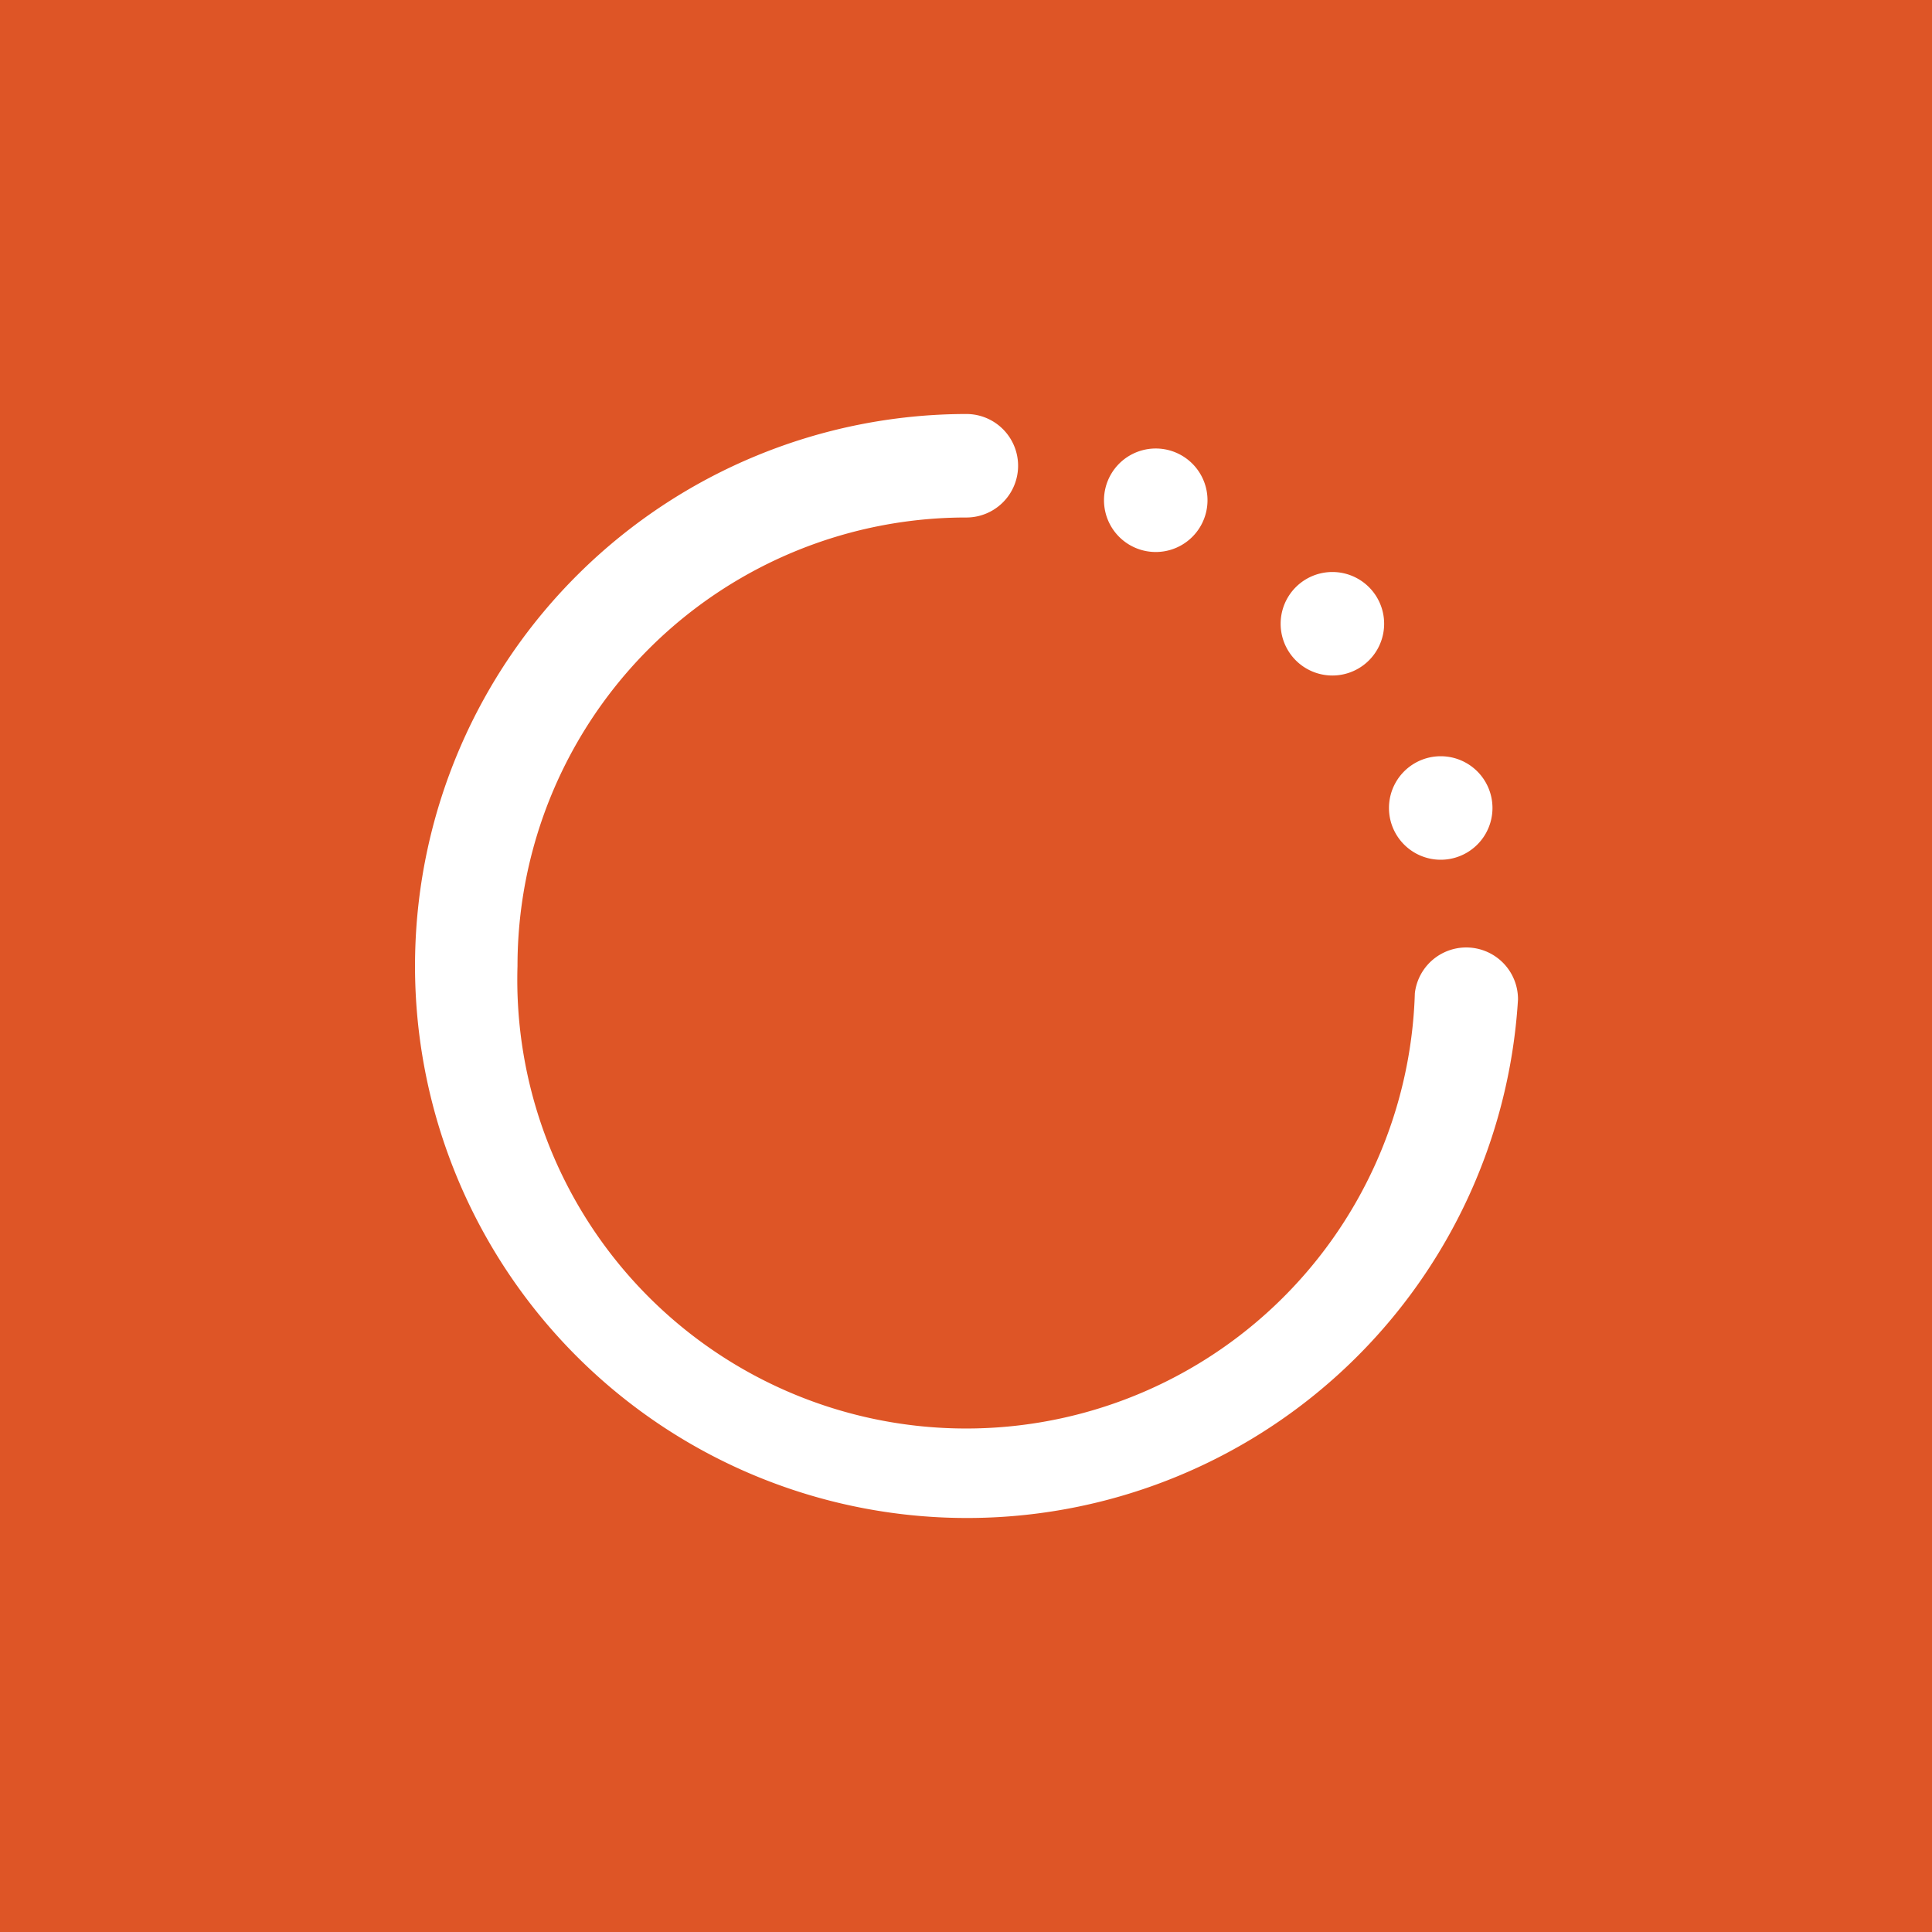 <!-- by Wealthyhood --><svg xmlns="http://www.w3.org/2000/svg" width="56" height="56"><path fill="#DE5526" d="M0 0h56v56H0z"/><path d="M15 28a13 13 0 0113.01-13 1.5 1.5 0 000-3A16 16 0 1044 28.97a1.5 1.5 0 00-2.99-.18A13.01 13.01 0 0115 28zm18.5-12a1.5 1.5 0 100-3 1.5 1.5 0 000 3zm6.62 2.08a1.5 1.5 0 11-3 0 1.5 1.5 0 013 0zm1.64 6.84a1.5 1.5 0 100-3 1.5 1.5 0 000 3z" fill="#fff"/></svg>